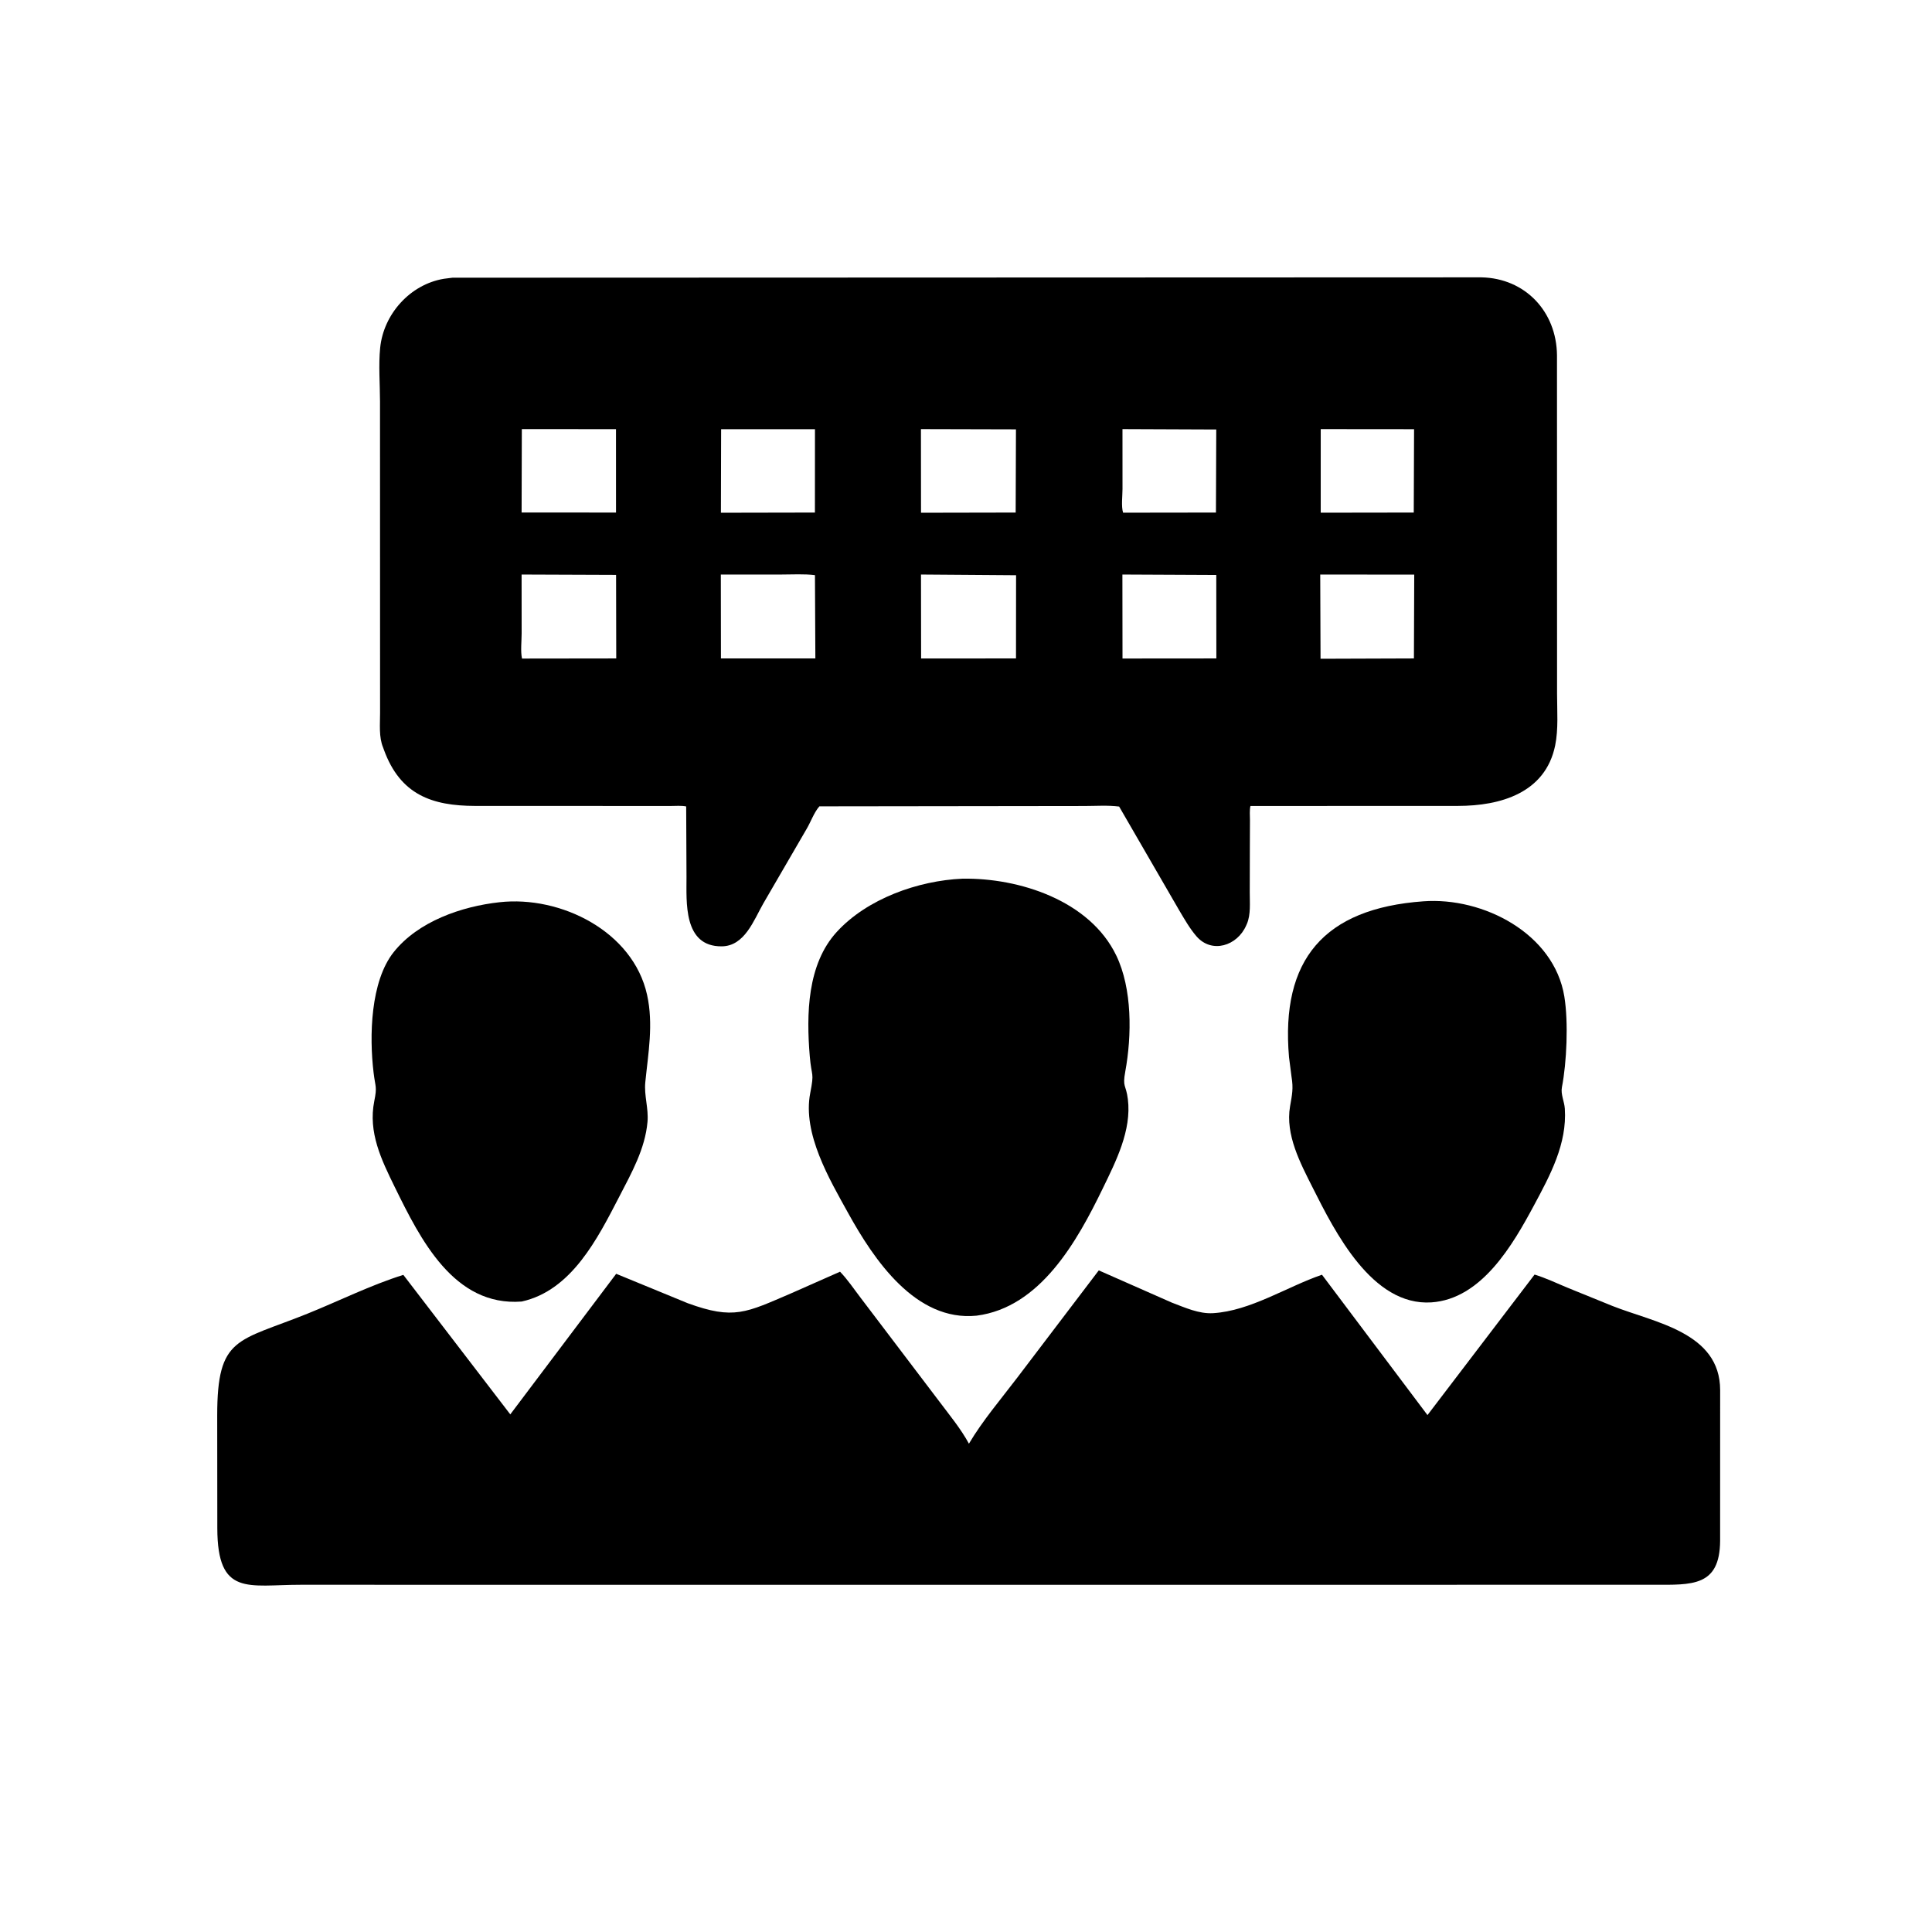 <svg version="1.1" xmlns="http://www.w3.org/2000/svg" style="display: block;" viewBox="0 0 2048 2048" width="640" height="640">
<path transform="translate(0,0)" fill="rgb(0,0,0)" d="M 1324.89 900.5 L 1324.79 945.904 C 1324.73 956.668 1326.05 969.405 1321.74 979.399 L 1321.02 981 C 1311.59 1002.74 1284.45 1011.27 1268.25 992.446 C 1261.18 984.223 1255.65 974.487 1250.12 965.185 L 1186.33 854.976 C 1174.34 853.437 1161.34 854.399 1149.2 854.391 L 868.596 854.752 C 862.861 861.208 859.412 871.451 854.84 879.055 L 809.124 957.758 C 798.969 975.532 789.369 1002.93 765.085 1003.16 C 723.895 1003.54 727.838 955.502 727.715 929.491 L 727.379 854.849 C 722.17 853.801 716.308 854.364 710.974 854.364 L 503.496 854.304 C 458.108 854.208 424.363 842.548 407.023 794.937 L 406.109 792.405 C 401.467 781.29 402.908 767.729 402.897 755.921 L 402.826 425.5 C 402.799 406.945 401.152 387.167 402.989 368.746 C 406.554 332.991 434.713 301.48 470.5 295.526 L 479.619 294.376 L 1570.31 293.998 C 1616.79 294.928 1650 330.285 1650.47 376.55 L 1650.55 735.834 C 1650.56 753.488 1652.09 772.947 1648.53 790.275 C 1638.12 840.884 1590.09 854.246 1545.72 854.292 L 1325.51 854.375 C 1324.43 858.903 1325.03 864.688 1325.01 869.375 L 1324.89 900.5 z M 553.166 454.876 L 552.922 543.285 L 653.002 543.336 L 652.974 454.918 L 553.166 454.876 z M 1400.03 454.876 L 1400.02 543.479 L 1498.64 543.336 L 1498.97 454.967 L 1400.03 454.876 z M 764.414 454.99 L 764.194 543.525 L 863.843 543.336 L 863.897 454.982 L 764.414 454.99 z M 976.231 454.876 L 976.316 543.529 L 1076.65 543.336 L 1076.96 455.133 L 976.231 454.876 z M 1189.87 454.876 L 1189.9 518.247 C 1189.91 525.342 1188.42 536.91 1190.52 543.47 L 1288.95 543.336 L 1289.28 455.282 L 1189.87 454.876 z M 1399.5 609.033 L 1399.83 698.315 L 1498.81 697.973 L 1499.15 609.118 L 1399.5 609.033 z M 552.919 609.033 L 552.964 671.404 C 552.971 679.469 551.651 690.357 553.358 698.105 L 653.239 697.973 L 653.068 609.418 L 552.919 609.033 z M 764.109 609.033 L 764.227 697.959 L 864.316 697.973 L 863.884 609.688 C 852.308 608.224 839.939 609.04 828.264 609.032 L 764.109 609.033 z M 976.287 609.033 L 976.413 698.008 L 1077 697.973 L 1077.08 609.777 L 976.287 609.033 z M 1189.79 609.033 L 1189.9 698.057 L 1289.39 697.973 L 1289.3 609.502 L 1189.79 609.033 z"/>
<path transform="translate(0,0)" fill="rgb(0,0,0)" d="M 1035.24 1394.66 C 970.549 1401.17 926.347 1335.24 898.985 1285.74 C 879.251 1250.04 850.527 1201.62 858.876 1158.73 C 863.4 1135.49 860.305 1142.57 858.398 1119.71 C 854.678 1075.11 855.606 1022.25 886.951 987.938 C 919.182 952.66 973.289 933.494 1020.17 931.44 C 1080.4 930.415 1155.24 954.602 1183.31 1012.9 C 1200.27 1048.11 1199.88 1097.59 1192.82 1136 C 1189.69 1153.02 1193.6 1149.37 1195.57 1165.1 C 1199.72 1198.24 1182.86 1231.19 1168.87 1260.01 C 1141.92 1315.53 1102.89 1385.94 1035.24 1394.66 z"/>
<path transform="translate(0,0)" fill="rgb(0,0,0)" d="M 1517.31 1380.58 C 1454.4 1384.63 1415 1305.62 1391.58 1259.12 C 1378.52 1233.19 1362.31 1202.86 1367.52 1172.76 C 1369.67 1160.37 1371.16 1153.9 1369.08 1141.5 L 1366.41 1120.61 C 1357.45 1017.37 1403.41 963.049 1508.72 955.433 C 1572.26 950.674 1647.47 989.64 1658.28 1056.47 C 1662.67 1083.56 1660.81 1126.24 1655.7 1152.5 C 1654.26 1159.89 1658.28 1167.65 1658.78 1175.22 C 1661.25 1212.53 1643.25 1245.73 1626.19 1277.55 C 1603.65 1319.58 1570.59 1377 1517.31 1380.58 z"/>
<path transform="translate(0,0)" fill="rgb(0,0,0)" d="M 553.004 1379.69 C 481.091 1385.13 445.594 1313.59 418.407 1258.21 C 404.188 1229.24 390.124 1200.22 396.75 1167.23 C 399.873 1151.68 397.946 1152.9 396.057 1137.37 C 391.3 1098.24 392.722 1040.21 417.33 1009.29 C 443.293 976.671 489.338 960.791 529.544 956.396 C 594.455 949.171 671.111 987.341 685.938 1054.61 C 692.852 1085.98 687.088 1116.63 684.043 1147.23 C 682.636 1161.37 687.641 1174.85 686.374 1189.26 C 683.862 1217.83 669.45 1243.39 656.512 1268.39 C 633.648 1312.56 606.024 1367.96 553.004 1379.69 z"/>
<path transform="translate(0,0)" fill="rgb(0,0,0)" d="M 710.5 1679.95 L 318.5 1679.93 C 263.127 1679.91 230.522 1692.68 230.36 1620.07 L 230.247 1500.43 C 230.281 1416.42 251.651 1422.45 325.82 1392.58 C 359.504 1379.01 392.934 1362.25 427.552 1351.42 L 540.924 1499.3 L 653.185 1350.28 L 728.988 1381.45 C 778.023 1399.3 790.638 1391.55 839.024 1370.81 L 890.475 1348.06 C 898.569 1356.43 905.227 1366.48 912.313 1375.72 L 996.035 1486.05 C 1006.8 1500.41 1018.53 1514.56 1027.1 1530.36 C 1041.72 1505.73 1060.92 1483.3 1078.27 1460.47 L 1164.75 1346.66 L 1242.07 1380.77 C 1255.98 1386.01 1270.78 1392.92 1285.94 1392.01 C 1325.51 1389.64 1364.2 1363.98 1401.35 1351.27 L 1513.19 1500.05 L 1626.71 1351.1 C 1638.39 1354.67 1649.8 1360.06 1661.06 1364.8 L 1709.34 1384.41 C 1754.07 1402.1 1823.36 1412.22 1823.43 1473.6 L 1823.4 1633.37 C 1823.04 1682.05 1793.56 1679.96 1752.77 1679.93 L 710.5 1679.95 z"/>
</svg>